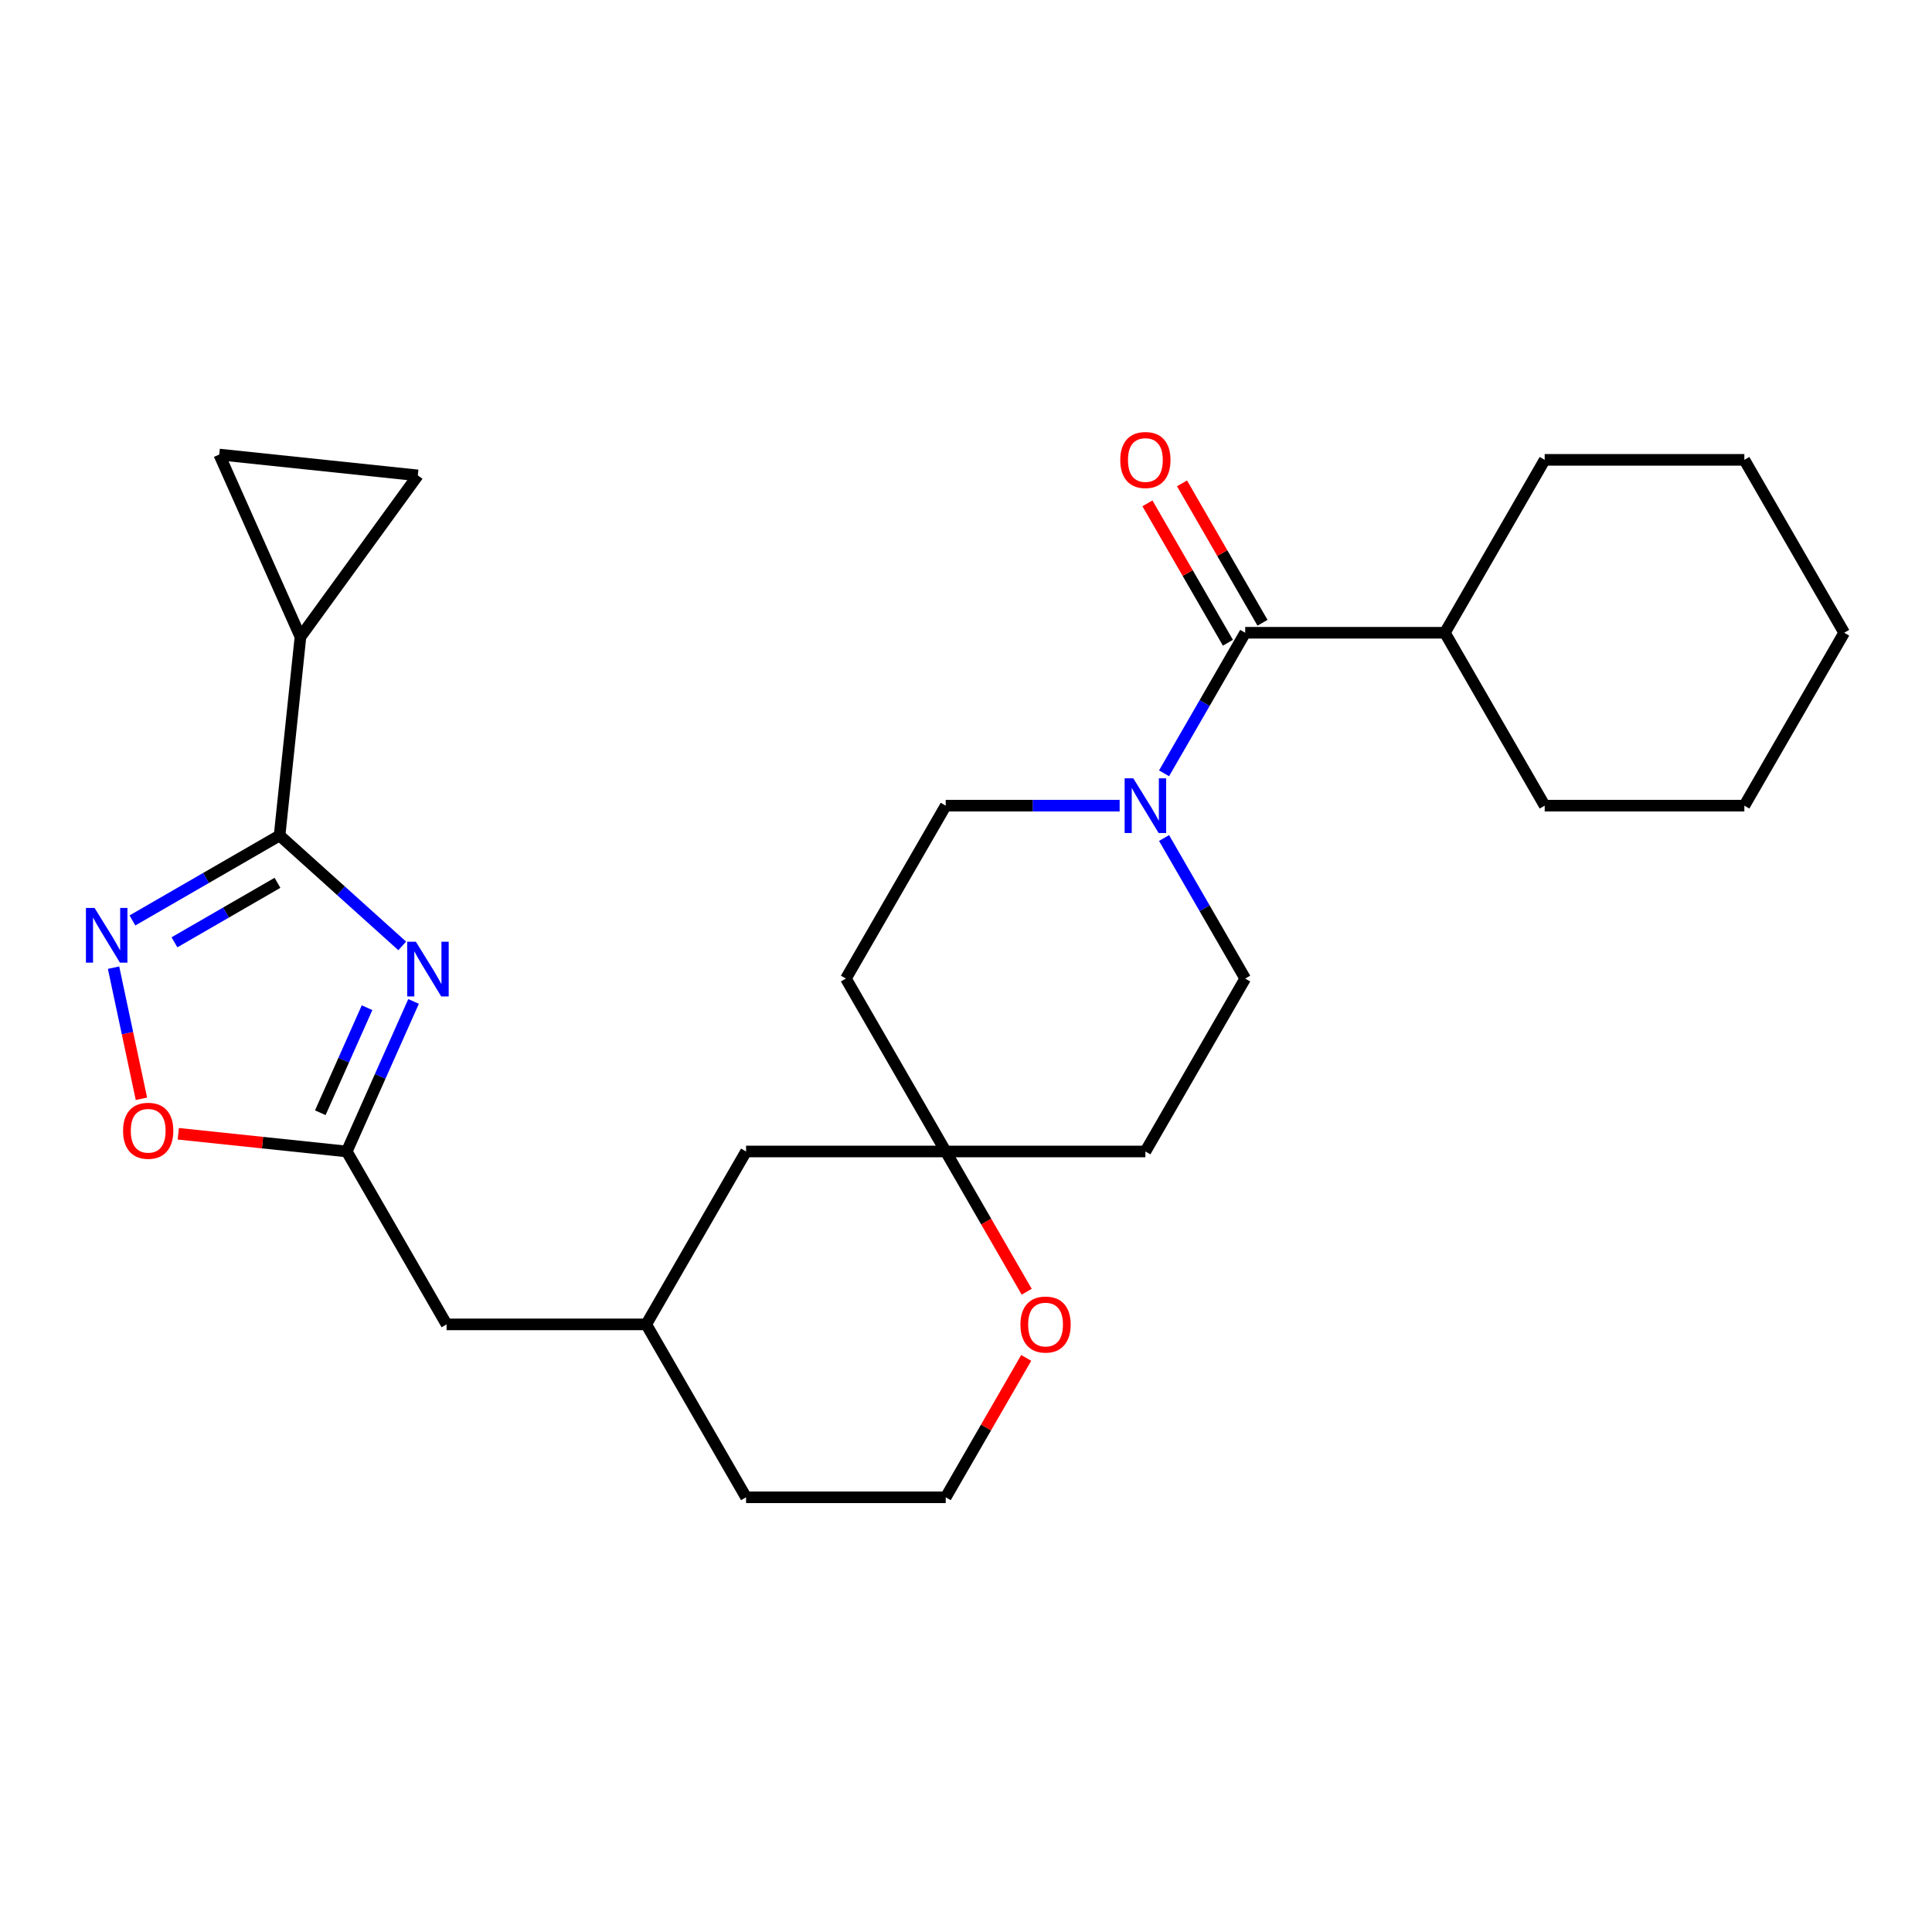 <?xml version='1.0' encoding='iso-8859-1'?>
<svg version='1.1' baseProfile='full'
              xmlns='http://www.w3.org/2000/svg'
                      xmlns:rdkit='http://www.rdkit.org/xml'
                      xmlns:xlink='http://www.w3.org/1999/xlink'
                  xml:space='preserve'
width='1000px' height='1000px' viewBox='0 0 1000 1000'>
<!-- END OF HEADER -->
<rect style='opacity:1.0;fill:#FFFFFF;stroke:none' width='1000' height='1000' x='0' y='0'> </rect>
<path class='bond-0' d='M 208.189,489.601 L 176.451,461.025' style='fill:none;fill-rule:evenodd;stroke:#0000FF;stroke-width:6px;stroke-linecap:butt;stroke-linejoin:miter;stroke-opacity:1' />
<path class='bond-0' d='M 176.451,461.025 L 144.714,432.448' style='fill:none;fill-rule:evenodd;stroke:#000000;stroke-width:6px;stroke-linecap:butt;stroke-linejoin:miter;stroke-opacity:1' />
<path class='bond-2' d='M 214.058,518.341 L 196.768,557.173' style='fill:none;fill-rule:evenodd;stroke:#0000FF;stroke-width:6px;stroke-linecap:butt;stroke-linejoin:miter;stroke-opacity:1' />
<path class='bond-2' d='M 196.768,557.173 L 179.479,596.005' style='fill:none;fill-rule:evenodd;stroke:#000000;stroke-width:6px;stroke-linecap:butt;stroke-linejoin:miter;stroke-opacity:1' />
<path class='bond-2' d='M 189.989,521.584 L 177.887,548.767' style='fill:none;fill-rule:evenodd;stroke:#0000FF;stroke-width:6px;stroke-linecap:butt;stroke-linejoin:miter;stroke-opacity:1' />
<path class='bond-2' d='M 177.887,548.767 L 165.784,575.949' style='fill:none;fill-rule:evenodd;stroke:#000000;stroke-width:6px;stroke-linecap:butt;stroke-linejoin:miter;stroke-opacity:1' />
<path class='bond-1' d='M 144.714,432.448 L 106.627,454.437' style='fill:none;fill-rule:evenodd;stroke:#000000;stroke-width:6px;stroke-linecap:butt;stroke-linejoin:miter;stroke-opacity:1' />
<path class='bond-1' d='M 106.627,454.437 L 68.541,476.427' style='fill:none;fill-rule:evenodd;stroke:#0000FF;stroke-width:6px;stroke-linecap:butt;stroke-linejoin:miter;stroke-opacity:1' />
<path class='bond-1' d='M 143.622,456.944 L 116.962,472.337' style='fill:none;fill-rule:evenodd;stroke:#000000;stroke-width:6px;stroke-linecap:butt;stroke-linejoin:miter;stroke-opacity:1' />
<path class='bond-1' d='M 116.962,472.337 L 90.301,487.729' style='fill:none;fill-rule:evenodd;stroke:#0000FF;stroke-width:6px;stroke-linecap:butt;stroke-linejoin:miter;stroke-opacity:1' />
<path class='bond-5' d='M 144.714,432.448 L 155.516,329.672' style='fill:none;fill-rule:evenodd;stroke:#000000;stroke-width:6px;stroke-linecap:butt;stroke-linejoin:miter;stroke-opacity:1' />
<path class='bond-27' d='M 58.776,500.863 L 65.989,534.795' style='fill:none;fill-rule:evenodd;stroke:#0000FF;stroke-width:6px;stroke-linecap:butt;stroke-linejoin:miter;stroke-opacity:1' />
<path class='bond-27' d='M 65.989,534.795 L 73.201,568.727' style='fill:none;fill-rule:evenodd;stroke:#FF0000;stroke-width:6px;stroke-linecap:butt;stroke-linejoin:miter;stroke-opacity:1' />
<path class='bond-6' d='M 179.479,596.005 L 135.883,591.423' style='fill:none;fill-rule:evenodd;stroke:#000000;stroke-width:6px;stroke-linecap:butt;stroke-linejoin:miter;stroke-opacity:1' />
<path class='bond-6' d='M 135.883,591.423 L 92.287,586.841' style='fill:none;fill-rule:evenodd;stroke:#FF0000;stroke-width:6px;stroke-linecap:butt;stroke-linejoin:miter;stroke-opacity:1' />
<path class='bond-17' d='M 179.479,596.005 L 231.15,685.502' style='fill:none;fill-rule:evenodd;stroke:#000000;stroke-width:6px;stroke-linecap:butt;stroke-linejoin:miter;stroke-opacity:1' />
<path class='bond-3' d='M 579.524,417.011 L 534.515,417.011' style='fill:none;fill-rule:evenodd;stroke:#0000FF;stroke-width:6px;stroke-linecap:butt;stroke-linejoin:miter;stroke-opacity:1' />
<path class='bond-3' d='M 534.515,417.011 L 489.506,417.011' style='fill:none;fill-rule:evenodd;stroke:#000000;stroke-width:6px;stroke-linecap:butt;stroke-linejoin:miter;stroke-opacity:1' />
<path class='bond-4' d='M 602.515,400.268 L 623.517,363.891' style='fill:none;fill-rule:evenodd;stroke:#0000FF;stroke-width:6px;stroke-linecap:butt;stroke-linejoin:miter;stroke-opacity:1' />
<path class='bond-4' d='M 623.517,363.891 L 644.519,327.514' style='fill:none;fill-rule:evenodd;stroke:#000000;stroke-width:6px;stroke-linecap:butt;stroke-linejoin:miter;stroke-opacity:1' />
<path class='bond-30' d='M 602.515,433.755 L 623.517,470.132' style='fill:none;fill-rule:evenodd;stroke:#0000FF;stroke-width:6px;stroke-linecap:butt;stroke-linejoin:miter;stroke-opacity:1' />
<path class='bond-30' d='M 623.517,470.132 L 644.519,506.508' style='fill:none;fill-rule:evenodd;stroke:#000000;stroke-width:6px;stroke-linecap:butt;stroke-linejoin:miter;stroke-opacity:1' />
<path class='bond-13' d='M 653.469,322.347 L 632.64,286.271' style='fill:none;fill-rule:evenodd;stroke:#000000;stroke-width:6px;stroke-linecap:butt;stroke-linejoin:miter;stroke-opacity:1' />
<path class='bond-13' d='M 632.64,286.271 L 611.811,250.194' style='fill:none;fill-rule:evenodd;stroke:#FF0000;stroke-width:6px;stroke-linecap:butt;stroke-linejoin:miter;stroke-opacity:1' />
<path class='bond-13' d='M 635.569,332.682 L 614.74,296.605' style='fill:none;fill-rule:evenodd;stroke:#000000;stroke-width:6px;stroke-linecap:butt;stroke-linejoin:miter;stroke-opacity:1' />
<path class='bond-13' d='M 614.74,296.605 L 593.911,260.528' style='fill:none;fill-rule:evenodd;stroke:#FF0000;stroke-width:6px;stroke-linecap:butt;stroke-linejoin:miter;stroke-opacity:1' />
<path class='bond-16' d='M 644.519,327.514 L 747.861,327.514' style='fill:none;fill-rule:evenodd;stroke:#000000;stroke-width:6px;stroke-linecap:butt;stroke-linejoin:miter;stroke-opacity:1' />
<path class='bond-7' d='M 155.516,329.672 L 113.483,235.264' style='fill:none;fill-rule:evenodd;stroke:#000000;stroke-width:6px;stroke-linecap:butt;stroke-linejoin:miter;stroke-opacity:1' />
<path class='bond-8' d='M 155.516,329.672 L 216.259,246.066' style='fill:none;fill-rule:evenodd;stroke:#000000;stroke-width:6px;stroke-linecap:butt;stroke-linejoin:miter;stroke-opacity:1' />
<path class='bond-28' d='M 113.483,235.264 L 216.259,246.066' style='fill:none;fill-rule:evenodd;stroke:#000000;stroke-width:6px;stroke-linecap:butt;stroke-linejoin:miter;stroke-opacity:1' />
<path class='bond-9' d='M 489.506,596.005 L 386.164,596.005' style='fill:none;fill-rule:evenodd;stroke:#000000;stroke-width:6px;stroke-linecap:butt;stroke-linejoin:miter;stroke-opacity:1' />
<path class='bond-14' d='M 489.506,596.005 L 592.848,596.005' style='fill:none;fill-rule:evenodd;stroke:#000000;stroke-width:6px;stroke-linecap:butt;stroke-linejoin:miter;stroke-opacity:1' />
<path class='bond-15' d='M 489.506,596.005 L 437.835,506.508' style='fill:none;fill-rule:evenodd;stroke:#000000;stroke-width:6px;stroke-linecap:butt;stroke-linejoin:miter;stroke-opacity:1' />
<path class='bond-29' d='M 489.506,596.005 L 510.462,632.302' style='fill:none;fill-rule:evenodd;stroke:#000000;stroke-width:6px;stroke-linecap:butt;stroke-linejoin:miter;stroke-opacity:1' />
<path class='bond-29' d='M 510.462,632.302 L 531.417,668.599' style='fill:none;fill-rule:evenodd;stroke:#FF0000;stroke-width:6px;stroke-linecap:butt;stroke-linejoin:miter;stroke-opacity:1' />
<path class='bond-10' d='M 644.519,506.508 L 592.848,596.005' style='fill:none;fill-rule:evenodd;stroke:#000000;stroke-width:6px;stroke-linecap:butt;stroke-linejoin:miter;stroke-opacity:1' />
<path class='bond-11' d='M 489.506,417.011 L 437.835,506.508' style='fill:none;fill-rule:evenodd;stroke:#000000;stroke-width:6px;stroke-linecap:butt;stroke-linejoin:miter;stroke-opacity:1' />
<path class='bond-12' d='M 531.163,702.846 L 510.335,738.922' style='fill:none;fill-rule:evenodd;stroke:#FF0000;stroke-width:6px;stroke-linecap:butt;stroke-linejoin:miter;stroke-opacity:1' />
<path class='bond-12' d='M 510.335,738.922 L 489.506,774.999' style='fill:none;fill-rule:evenodd;stroke:#000000;stroke-width:6px;stroke-linecap:butt;stroke-linejoin:miter;stroke-opacity:1' />
<path class='bond-22' d='M 747.861,327.514 L 799.532,417.011' style='fill:none;fill-rule:evenodd;stroke:#000000;stroke-width:6px;stroke-linecap:butt;stroke-linejoin:miter;stroke-opacity:1' />
<path class='bond-23' d='M 747.861,327.514 L 799.532,238.018' style='fill:none;fill-rule:evenodd;stroke:#000000;stroke-width:6px;stroke-linecap:butt;stroke-linejoin:miter;stroke-opacity:1' />
<path class='bond-19' d='M 231.15,685.502 L 334.492,685.502' style='fill:none;fill-rule:evenodd;stroke:#000000;stroke-width:6px;stroke-linecap:butt;stroke-linejoin:miter;stroke-opacity:1' />
<path class='bond-18' d='M 386.164,596.005 L 334.492,685.502' style='fill:none;fill-rule:evenodd;stroke:#000000;stroke-width:6px;stroke-linecap:butt;stroke-linejoin:miter;stroke-opacity:1' />
<path class='bond-21' d='M 334.492,685.502 L 386.164,774.999' style='fill:none;fill-rule:evenodd;stroke:#000000;stroke-width:6px;stroke-linecap:butt;stroke-linejoin:miter;stroke-opacity:1' />
<path class='bond-20' d='M 489.506,774.999 L 386.164,774.999' style='fill:none;fill-rule:evenodd;stroke:#000000;stroke-width:6px;stroke-linecap:butt;stroke-linejoin:miter;stroke-opacity:1' />
<path class='bond-25' d='M 799.532,417.011 L 902.874,417.011' style='fill:none;fill-rule:evenodd;stroke:#000000;stroke-width:6px;stroke-linecap:butt;stroke-linejoin:miter;stroke-opacity:1' />
<path class='bond-24' d='M 799.532,238.018 L 902.874,238.018' style='fill:none;fill-rule:evenodd;stroke:#000000;stroke-width:6px;stroke-linecap:butt;stroke-linejoin:miter;stroke-opacity:1' />
<path class='bond-26' d='M 902.874,238.018 L 954.545,327.514' style='fill:none;fill-rule:evenodd;stroke:#000000;stroke-width:6px;stroke-linecap:butt;stroke-linejoin:miter;stroke-opacity:1' />
<path class='bond-31' d='M 902.874,417.011 L 954.545,327.514' style='fill:none;fill-rule:evenodd;stroke:#000000;stroke-width:6px;stroke-linecap:butt;stroke-linejoin:miter;stroke-opacity:1' />
<path  class='atom-0' d='M 215.252 487.438
L 224.532 502.438
Q 225.452 503.918, 226.932 506.598
Q 228.412 509.278, 228.492 509.438
L 228.492 487.438
L 232.252 487.438
L 232.252 515.758
L 228.372 515.758
L 218.412 499.358
Q 217.252 497.438, 216.012 495.238
Q 214.812 493.038, 214.452 492.358
L 214.452 515.758
L 210.772 515.758
L 210.772 487.438
L 215.252 487.438
' fill='#0000FF'/>
<path  class='atom-2' d='M 48.957 469.959
L 58.237 484.959
Q 59.157 486.439, 60.637 489.119
Q 62.117 491.799, 62.197 491.959
L 62.197 469.959
L 65.957 469.959
L 65.957 498.279
L 62.077 498.279
L 52.117 481.879
Q 50.957 479.959, 49.717 477.759
Q 48.517 475.559, 48.157 474.879
L 48.157 498.279
L 44.477 498.279
L 44.477 469.959
L 48.957 469.959
' fill='#0000FF'/>
<path  class='atom-4' d='M 586.588 402.851
L 595.868 417.851
Q 596.788 419.331, 598.268 422.011
Q 599.748 424.691, 599.828 424.851
L 599.828 402.851
L 603.588 402.851
L 603.588 431.171
L 599.708 431.171
L 589.748 414.771
Q 588.588 412.851, 587.348 410.651
Q 586.148 408.451, 585.788 407.771
L 585.788 431.171
L 582.108 431.171
L 582.108 402.851
L 586.588 402.851
' fill='#0000FF'/>
<path  class='atom-7' d='M 63.703 585.283
Q 63.703 578.483, 67.063 574.683
Q 70.423 570.883, 76.703 570.883
Q 82.983 570.883, 86.343 574.683
Q 89.703 578.483, 89.703 585.283
Q 89.703 592.163, 86.303 596.083
Q 82.903 599.963, 76.703 599.963
Q 70.463 599.963, 67.063 596.083
Q 63.703 592.203, 63.703 585.283
M 76.703 596.763
Q 81.023 596.763, 83.343 593.883
Q 85.703 590.963, 85.703 585.283
Q 85.703 579.723, 83.343 576.923
Q 81.023 574.083, 76.703 574.083
Q 72.383 574.083, 70.023 576.883
Q 67.703 579.683, 67.703 585.283
Q 67.703 591.003, 70.023 593.883
Q 72.383 596.763, 76.703 596.763
' fill='#FF0000'/>
<path  class='atom-13' d='M 528.177 685.582
Q 528.177 678.782, 531.537 674.982
Q 534.897 671.182, 541.177 671.182
Q 547.457 671.182, 550.817 674.982
Q 554.177 678.782, 554.177 685.582
Q 554.177 692.462, 550.777 696.382
Q 547.377 700.262, 541.177 700.262
Q 534.937 700.262, 531.537 696.382
Q 528.177 692.502, 528.177 685.582
M 541.177 697.062
Q 545.497 697.062, 547.817 694.182
Q 550.177 691.262, 550.177 685.582
Q 550.177 680.022, 547.817 677.222
Q 545.497 674.382, 541.177 674.382
Q 536.857 674.382, 534.497 677.182
Q 532.177 679.982, 532.177 685.582
Q 532.177 691.302, 534.497 694.182
Q 536.857 697.062, 541.177 697.062
' fill='#FF0000'/>
<path  class='atom-14' d='M 579.848 238.098
Q 579.848 231.298, 583.208 227.498
Q 586.568 223.698, 592.848 223.698
Q 599.128 223.698, 602.488 227.498
Q 605.848 231.298, 605.848 238.098
Q 605.848 244.978, 602.448 248.898
Q 599.048 252.778, 592.848 252.778
Q 586.608 252.778, 583.208 248.898
Q 579.848 245.018, 579.848 238.098
M 592.848 249.578
Q 597.168 249.578, 599.488 246.698
Q 601.848 243.778, 601.848 238.098
Q 601.848 232.538, 599.488 229.738
Q 597.168 226.898, 592.848 226.898
Q 588.528 226.898, 586.168 229.698
Q 583.848 232.498, 583.848 238.098
Q 583.848 243.818, 586.168 246.698
Q 588.528 249.578, 592.848 249.578
' fill='#FF0000'/>
</svg>
